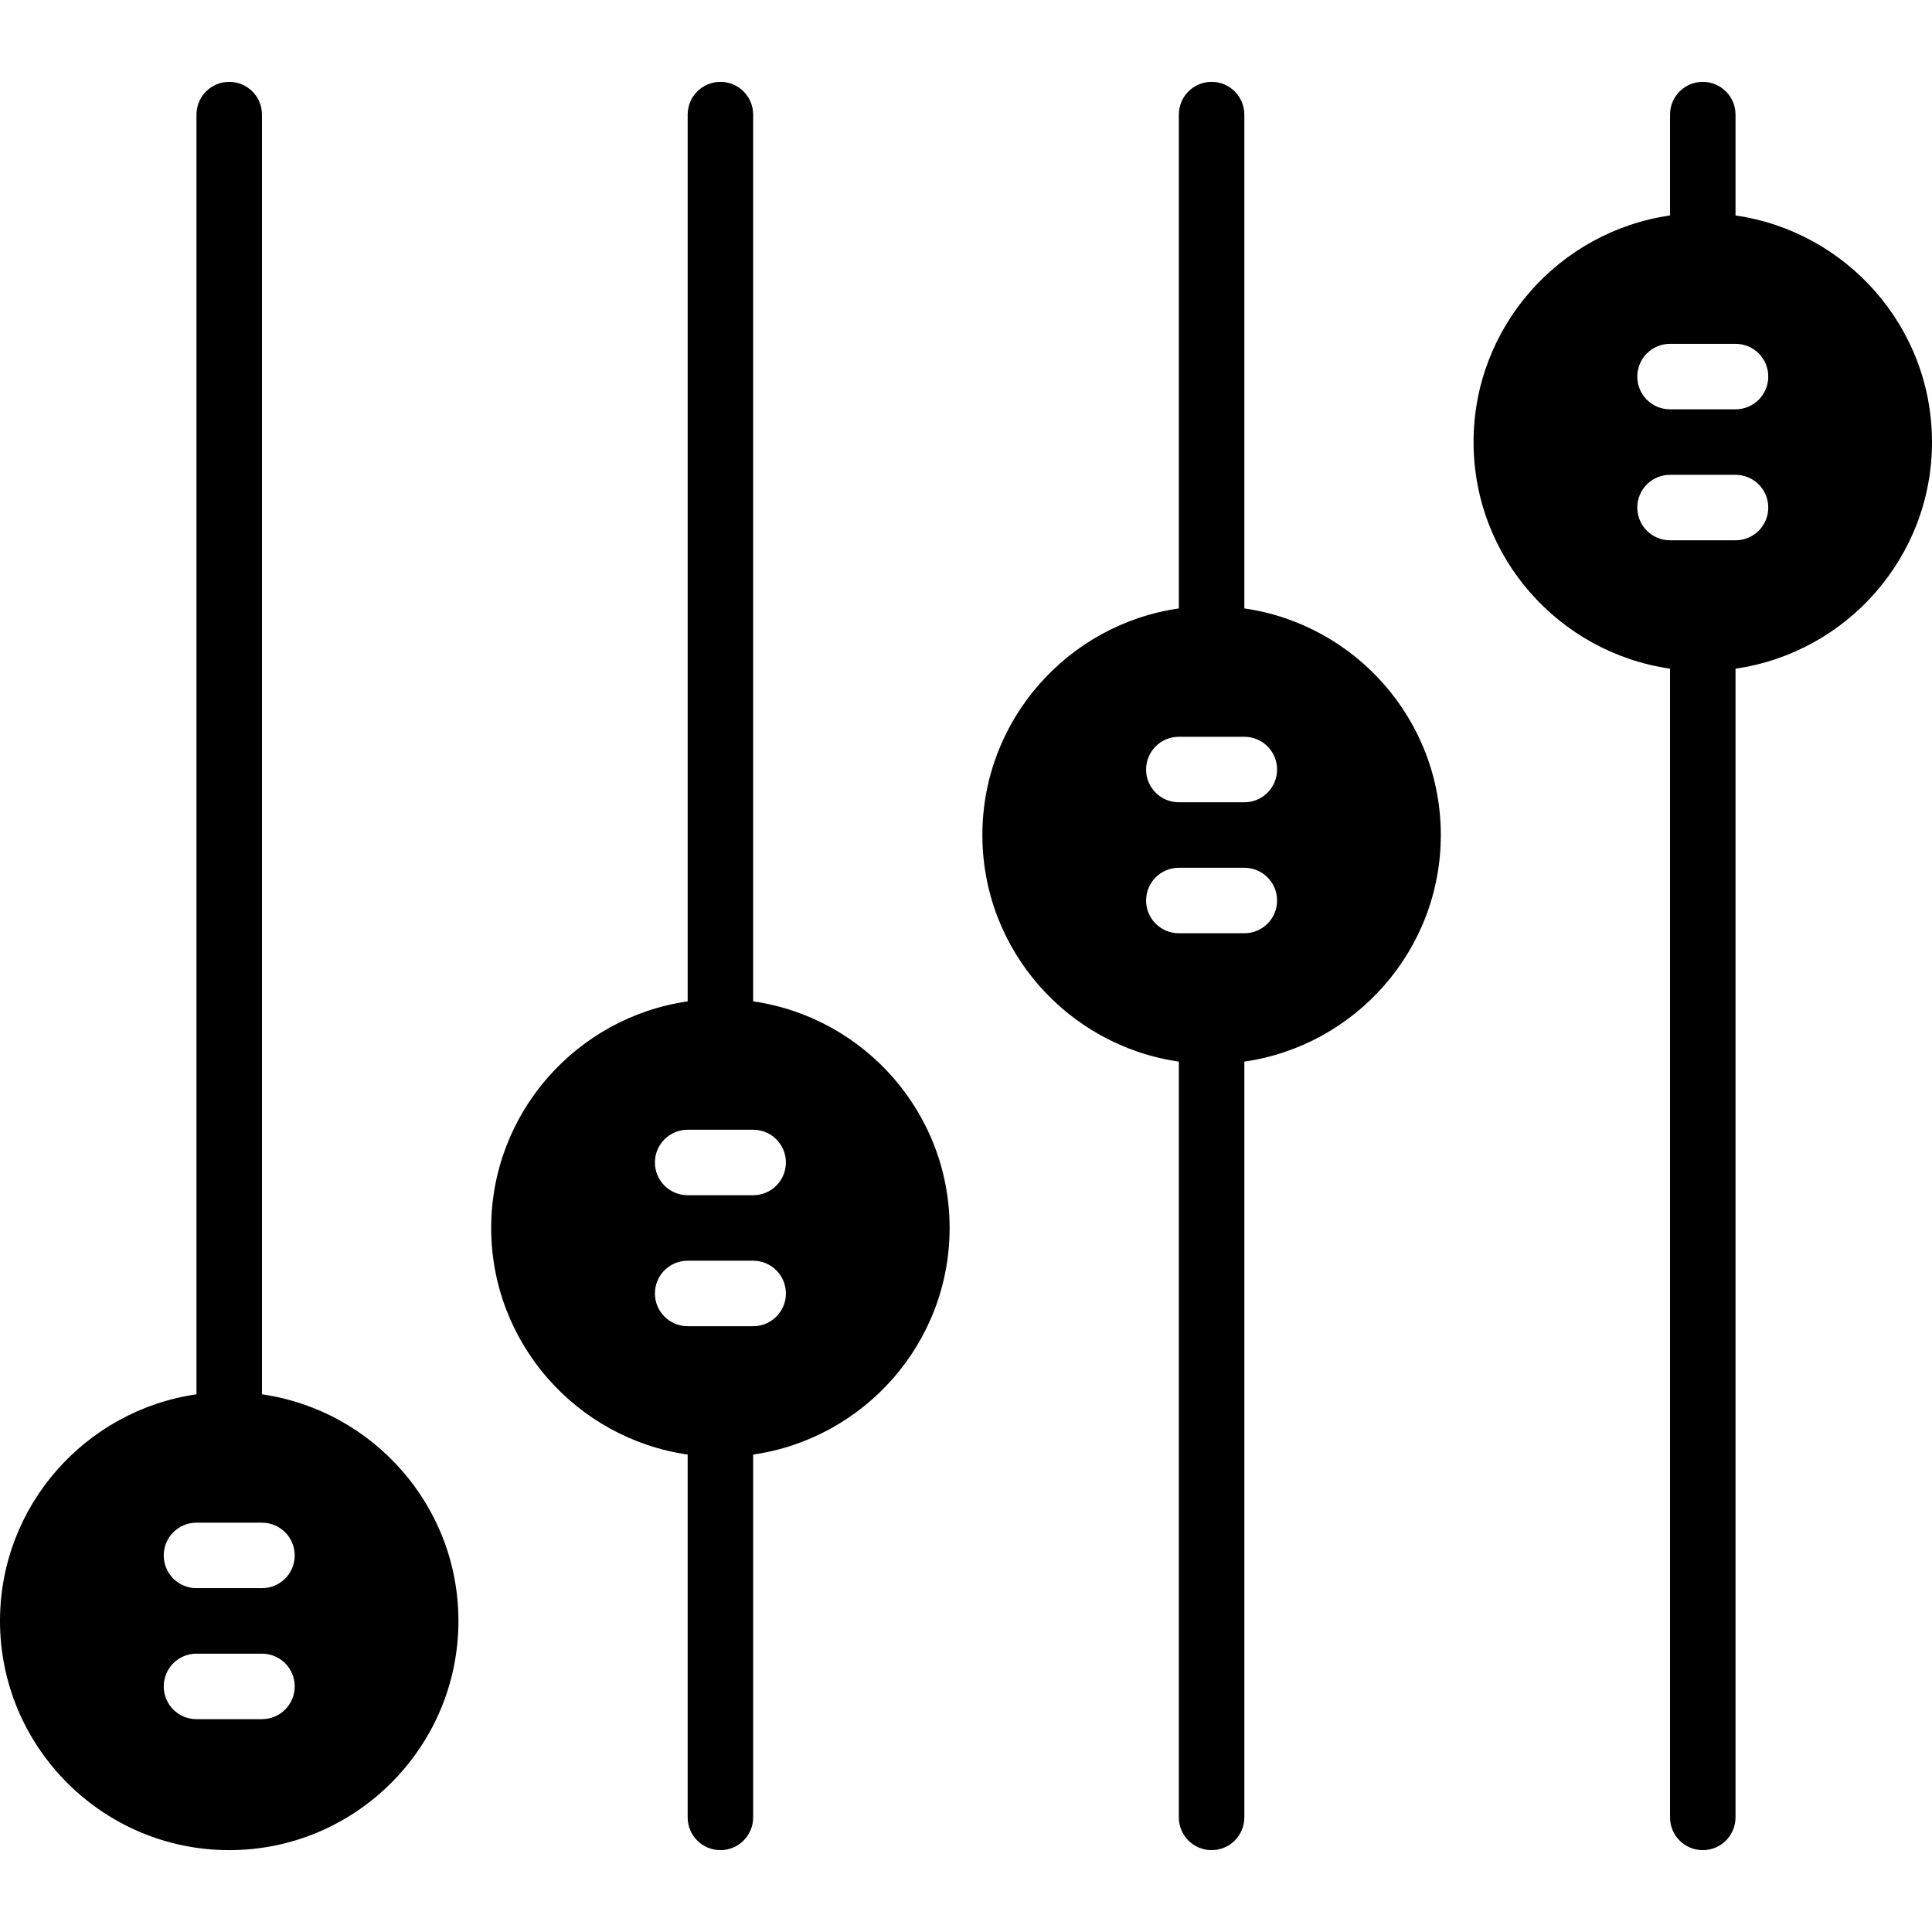 <?xml version="1.0" encoding="iso-8859-1"?>
<!-- Uploaded to: SVG Repo, www.svgrepo.com, Generator: SVG Repo Mixer Tools -->
<svg fill="#000000" height="800px" width="800px" version="1.1" id="Capa_1" xmlns="http://www.w3.org/2000/svg" xmlns:xlink="http://www.w3.org/1999/xlink" 
	 viewBox="0 0 59 59" xml:space="preserve">
<g>
	<path d="M38,18.58V3.5c0-0.553-0.447-1-1-1s-1,0.447-1,1v15.08c-3.386,0.488-6,3.401-6,6.92s2.614,6.432,6,6.92V55.5
		c0,0.553,0.447,1,1,1s1-0.447,1-1V32.42c3.386-0.488,6-3.401,6-6.92S41.386,19.068,38,18.58z M38,28.5h-2c-0.553,0-1-0.447-1-1
		s0.447-1,1-1h2c0.553,0,1,0.447,1,1S38.553,28.5,38,28.5z M38,24.5h-2c-0.553,0-1-0.447-1-1s0.447-1,1-1h2c0.553,0,1,0.447,1,1
		S38.553,24.5,38,24.5z"/>
	<path d="M23,30.58V3.5c0-0.553-0.447-1-1-1s-1,0.447-1,1v27.08c-3.386,0.488-6,3.401-6,6.92s2.614,6.432,6,6.92V55.5
		c0,0.553,0.447,1,1,1s1-0.447,1-1V44.42c3.386-0.488,6-3.401,6-6.92S26.386,31.068,23,30.58z M23,40.5h-2c-0.553,0-1-0.447-1-1
		s0.447-1,1-1h2c0.553,0,1,0.447,1,1S23.553,40.5,23,40.5z M23,36.5h-2c-0.553,0-1-0.447-1-1s0.447-1,1-1h2c0.553,0,1,0.447,1,1
		S23.553,36.5,23,36.5z"/>
	<path d="M8,42.58V3.5c0-0.553-0.447-1-1-1s-1,0.447-1,1v39.08c-3.386,0.488-6,3.401-6,6.92c0,3.859,3.141,7,7,7s7-3.141,7-7
		C14,45.981,11.386,43.068,8,42.58z M8,52.5H6c-0.553,0-1-0.447-1-1s0.447-1,1-1h2c0.553,0,1,0.447,1,1S8.553,52.5,8,52.5z M8,48.5
		H6c-0.553,0-1-0.447-1-1s0.447-1,1-1h2c0.553,0,1,0.447,1,1S8.553,48.5,8,48.5z"/>
	<path d="M59,13.5c0-3.519-2.614-6.432-6-6.92V3.5c0-0.553-0.447-1-1-1s-1,0.447-1,1v3.08c-3.386,0.488-6,3.401-6,6.92
		s2.614,6.432,6,6.92V55.5c0,0.553,0.447,1,1,1s1-0.447,1-1V20.42C56.386,19.932,59,17.019,59,13.5z M53,16.5h-2
		c-0.553,0-1-0.447-1-1s0.447-1,1-1h2c0.553,0,1,0.447,1,1S53.553,16.5,53,16.5z M53,12.5h-2c-0.553,0-1-0.447-1-1s0.447-1,1-1h2
		c0.553,0,1,0.447,1,1S53.553,12.5,53,12.5z"/>
</g>
</svg>